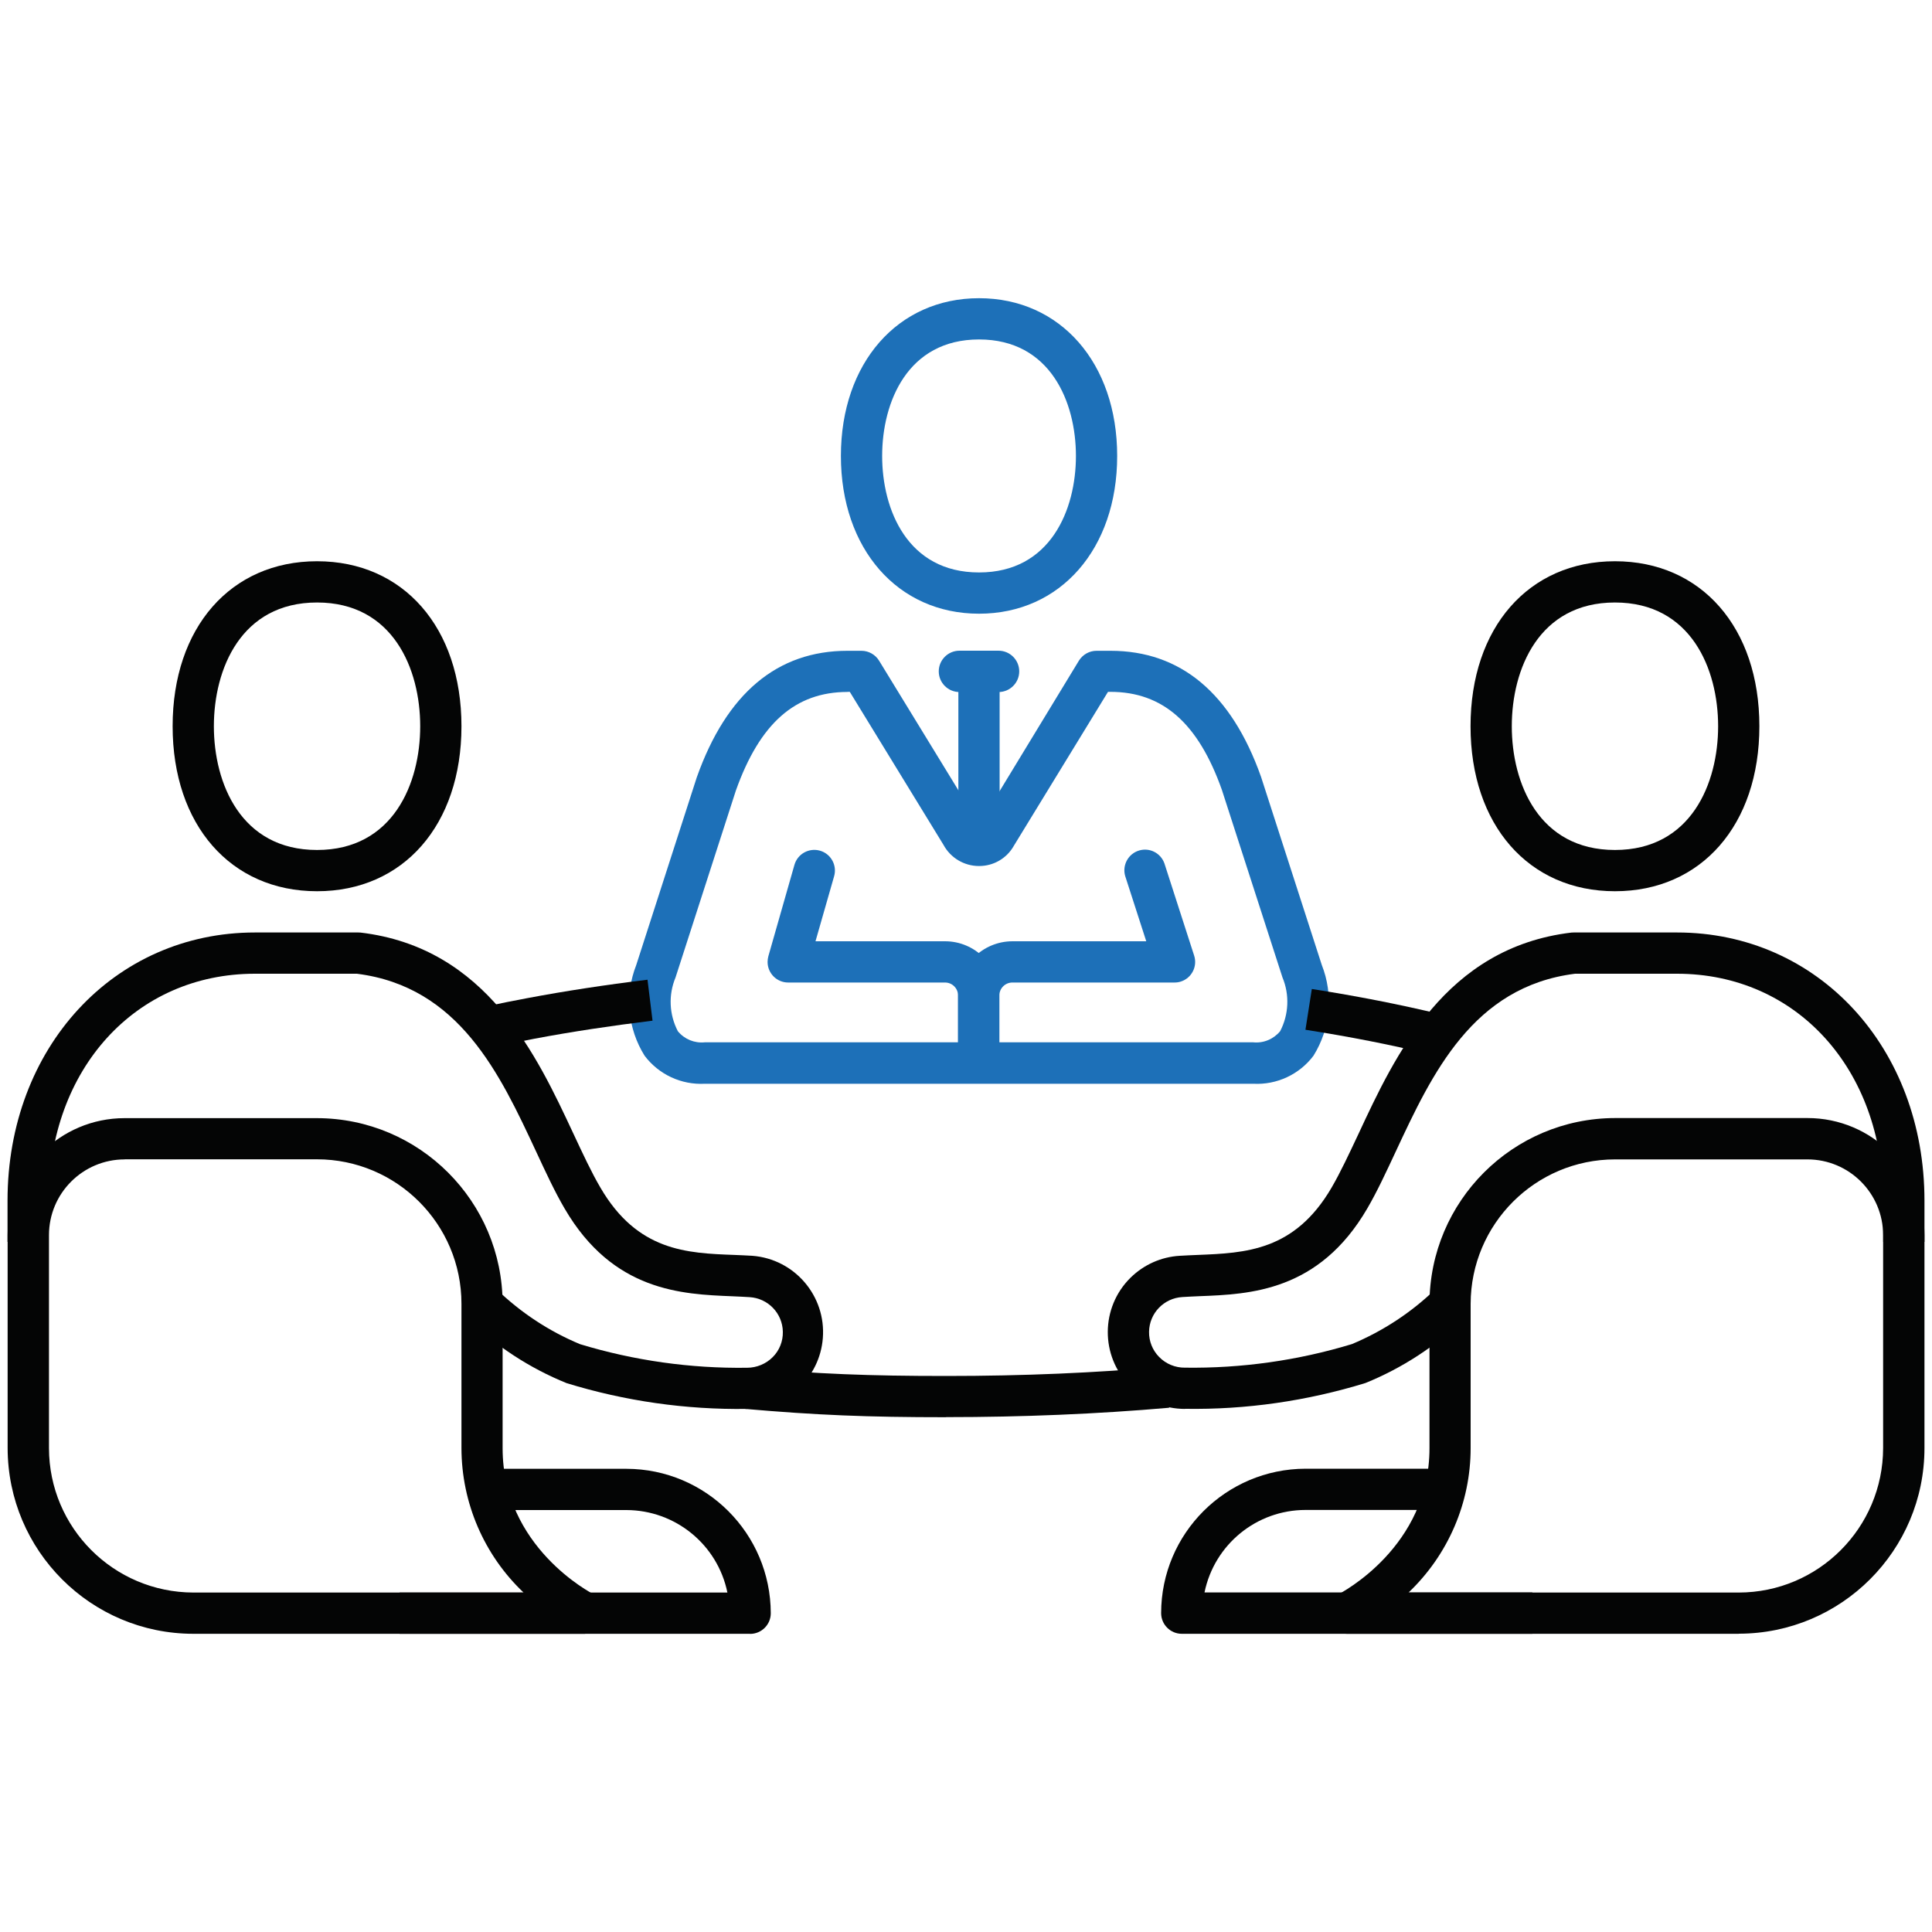 <?xml version="1.0" encoding="UTF-8"?>
<svg id="Layer_1" xmlns="http://www.w3.org/2000/svg" viewBox="0 0 200 200">
  <defs>
    <style>
      .cls-1 {
        fill: #040505;
      }

      .cls-2 {
        fill: #1d70b8;
      }
    </style>
  </defs>
  <g id="Group_322">
    <g id="Group_314">
      <g id="Group_312">
        <path id="Path_478" class="cls-2" d="M101.32,112.16c-1.18,0-2.13-.95-2.14-2.13h0v-6.97c0-3.1,2.52-5.61,5.62-5.62h13.86l-2.18-6.75c-.33-1.13.32-2.32,1.45-2.65,1.09-.32,2.23.27,2.61,1.34l3.08,9.55c.36,1.12-.26,2.32-1.38,2.68-.21.07-.43.1-.65.1h-16.79c-.74,0-1.35.6-1.35,1.35v6.96c0,1.18-.95,2.14-2.13,2.14h0Z"/>
        <path id="Path_479" class="cls-2" d="M101.32,112.16c-1.18,0-2.13-.95-2.14-2.13h0v-6.97c0-.74-.6-1.35-1.35-1.35h-16.24c-1.18,0-2.13-.96-2.13-2.13,0-.2.03-.4.08-.59l2.7-9.46c.32-1.13,1.5-1.79,2.64-1.47,1.13.32,1.79,1.5,1.47,2.64l-1.93,6.74h13.41c3.1,0,5.62,2.52,5.62,5.62v6.96c0,1.18-.96,2.13-2.13,2.13h0Z"/>
      </g>
      <path id="Path_480" class="cls-2" d="M103.37,71.64h-4.05c-1.18,0-2.14-.96-2.14-2.14s.96-2.14,2.14-2.14h4.05c1.18,0,2.14.96,2.14,2.14s-.96,2.14-2.14,2.14Z"/>
      <g id="Group_313">
        <path id="Path_481" class="cls-2" d="M101.35,63.53c-8.42,0-14.3-6.71-14.3-16.33s5.88-16.33,14.3-16.33,14.3,6.71,14.3,16.33-5.88,16.33-14.3,16.33ZM101.35,35.14c-7.4,0-10.03,6.49-10.03,12.06s2.63,12.06,10.03,12.06,10.03-6.5,10.03-12.06-2.63-12.06-10.03-12.06Z"/>
      </g>
      <path id="Path_482" class="cls-2" d="M101.35,87.86c-1.18,0-2.14-.96-2.14-2.14h0v-16.22c0-1.18.95-2.14,2.13-2.14,1.18,0,2.14.95,2.14,2.13v16.24c0,1.18-.96,2.14-2.14,2.14Z"/>
      <path id="Path_483" class="cls-2" d="M129.74,112.19h-56.77c-2.43.13-4.77-.95-6.24-2.9-1.76-2.81-2.08-6.29-.87-9.38l6.27-19.44c3.09-8.71,8.34-13.1,15.6-13.1h1.45c.74,0,1.43.39,1.82,1.02l10.38,16.96,10.31-16.96c.39-.63,1.08-1.02,1.82-1.02h1.45c7.26,0,12.51,4.39,15.58,13.04l6.29,19.48c1.22,3.09.9,6.58-.86,9.4-1.46,1.94-3.8,3.03-6.23,2.9ZM87.74,71.63c-5.41,0-9.08,3.24-11.56,10.2l-6.25,19.36c-.75,1.8-.66,3.83.24,5.56.68.83,1.73,1.26,2.79,1.15h56.77c1.07.11,2.11-.33,2.79-1.15.9-1.73.99-3.77.24-5.57l-6.27-19.41c-2.45-6.91-6.12-10.15-11.54-10.15h-.25l-9.75,15.94c-.73,1.3-2.11,2.1-3.61,2.09h0c-1.53,0-2.94-.84-3.67-2.19l-9.7-15.84h-.26Z"/>
    </g>
    <g id="Group_321">
      <g id="Group_317">
        <g id="Group_316">
          <g id="Group_315">
            <path id="Path_484" class="cls-1" d="M77.34,145.85h-.02c-6.33.09-12.63-.81-18.67-2.67-3.82-1.55-7.31-3.83-10.27-6.7l3.04-3c2.5,2.41,5.43,4.34,8.63,5.67,5.6,1.7,11.43,2.52,17.28,2.44h0c1,0,1.97-.4,2.67-1.11.69-.69,1.06-1.64,1.04-2.61-.03-1.92-1.54-3.48-3.45-3.59-.57-.04-1.16-.06-1.77-.09-5.22-.21-12.36-.49-17.37-9.08-1.02-1.74-1.96-3.77-2.96-5.92-3.73-8-7.95-17.06-18.55-18.39h-10.55c-12.37,0-21.35,9.88-21.35,23.49v4.27H.78v-4.27c0-15.83,11.02-27.76,25.62-27.76h10.68c.08,0,.17,0,.25.01,13.06,1.56,18.24,12.71,22.04,20.84.96,2.05,1.86,3.99,2.79,5.57,3.83,6.57,8.93,6.78,13.86,6.96.65.03,1.27.05,1.87.09,4.37.34,7.63,4.16,7.29,8.52-.32,4.1-3.72,7.28-7.84,7.32h0Z"/>
            <path id="Path_485" class="cls-1" d="M32.82,92.26c-8.94,0-14.95-6.87-14.95-17.08s6.01-17.08,14.95-17.08,14.95,6.87,14.95,17.08-6.01,17.08-14.95,17.08ZM32.82,62.37c-7.88,0-10.68,6.9-10.68,12.81s2.8,12.81,10.68,12.81,10.68-6.9,10.68-12.81-2.8-12.81-10.68-12.81Z"/>
          </g>
        </g>
        <path id="Path_486" class="cls-1" d="M60.58,169.13H20.01c-10.61-.01-19.2-8.61-19.22-19.22v-22.05c0-6.69,5.43-12.11,12.11-12.11h19.9c10.62.01,19.22,8.62,19.23,19.23v14.93c0,10.23,9.11,14.97,9.5,15.17,1.05.53,1.47,1.82.94,2.87-.36.72-1.1,1.17-1.9,1.17ZM12.91,120.02c-4.33,0-7.84,3.51-7.84,7.84v22.05c.01,8.25,6.7,14.93,14.95,14.95h34.18c-4.1-3.89-6.42-9.29-6.43-14.95v-14.94c0-8.26-6.71-14.96-14.97-14.96H12.91Z"/>
        <path id="Path_487" class="cls-1" d="M77.66,169.13h-36.3v-4.27h33.94c-1.02-4.97-5.39-8.53-10.46-8.54h-12.81v-4.27h12.81c8.25.01,14.93,6.7,14.95,14.95,0,1.18-.95,2.13-2.13,2.14Z"/>
      </g>
      <g id="Group_320">
        <g id="Group_319">
          <g id="Group_318">
            <path id="Path_488" class="cls-1" d="M122.67,145.85c-2.15,0-4.21-.85-5.71-2.38-3.07-3.11-3.04-8.13.07-11.2,1.37-1.35,3.18-2.16,5.09-2.27.6-.04,1.23-.06,1.87-.09,4.93-.2,10.02-.4,13.85-6.96.92-1.58,1.82-3.51,2.79-5.57,3.79-8.14,8.98-19.28,22.04-20.84.08-.01.17-.01.25-.01h10.68c14.61,0,25.62,11.93,25.62,27.76v4.27h-4.27v-4.27c0-13.61-8.98-23.49-21.35-23.49h-10.55c-10.6,1.33-14.82,10.39-18.55,18.38-1,2.14-1.94,4.17-2.96,5.92-5.01,8.6-12.16,8.88-17.37,9.08-.61.03-1.2.05-1.77.09-1.91.11-3.42,1.67-3.45,3.59-.02.98.36,1.92,1.04,2.61.7.72,1.67,1.12,2.67,1.11h.01c5.85.08,11.68-.74,17.28-2.44,3.2-1.34,6.13-3.26,8.63-5.67l3.04,3c-2.96,2.87-6.45,5.15-10.27,6.7-6.05,1.86-12.35,2.77-18.67,2.67h-.01Z"/>
            <path id="Path_489" class="cls-1" d="M167.18,92.26c-8.94,0-14.95-6.87-14.95-17.08s6.01-17.08,14.95-17.08,14.95,6.87,14.95,17.08-6.01,17.08-14.95,17.08ZM167.18,62.37c-7.88,0-10.68,6.9-10.68,12.81s2.8,12.81,10.68,12.81,10.68-6.9,10.68-12.81-2.8-12.81-10.68-12.81Z"/>
          </g>
        </g>
        <path id="Path_490" class="cls-1" d="M180,169.13h-40.57c-1.18,0-2.14-.96-2.13-2.14,0-.81.46-1.55,1.18-1.91.38-.2,9.5-4.94,9.5-15.17v-14.94c.01-10.62,8.62-19.22,19.23-19.23h19.9c6.69,0,12.11,5.43,12.11,12.11v22.05c0,10.61-8.61,19.21-19.22,19.22ZM145.81,164.86h34.18c8.25-.01,14.93-6.7,14.95-14.95v-22.05c0-4.33-3.51-7.84-7.84-7.84h-19.9c-8.26,0-14.95,6.7-14.96,14.96v14.93c0,5.65-2.33,11.05-6.43,14.95Z"/>
        <path id="Path_491" class="cls-1" d="M158.64,169.13h-36.3c-1.18,0-2.14-.96-2.14-2.14h0c.01-8.25,6.7-14.93,14.95-14.95h12.81v4.27h-12.81c-5.07,0-9.44,3.57-10.46,8.54h33.94v4.27Z"/>
      </g>
      <path id="Path_492" class="cls-1" d="M97.95,146.71c-8.21,0-13.46-.22-20.81-.86l.37-4.25c7.2.63,12.36.84,20.43.84s15.4-.32,22.72-.96l.37,4.25c-7.45.65-15.21.97-23.09.97Z"/>
      <path id="Path_493" class="cls-1" d="M148.09,109.15c-3.98-.97-8.34-1.83-12.95-2.55l.66-4.22c4.73.74,9.2,1.62,13.3,2.61l-1.01,4.16Z"/>
      <path id="Path_494" class="cls-1" d="M51.29,108.35l-.9-4.18c1.36-.29,2.75-.58,4.18-.84,3.92-.74,8.11-1.38,12.46-1.91l.52,4.24c-4.25.52-8.36,1.14-12.19,1.86-1.39.27-2.75.54-4.07.83Z"/>
    </g>
  </g>
</svg>